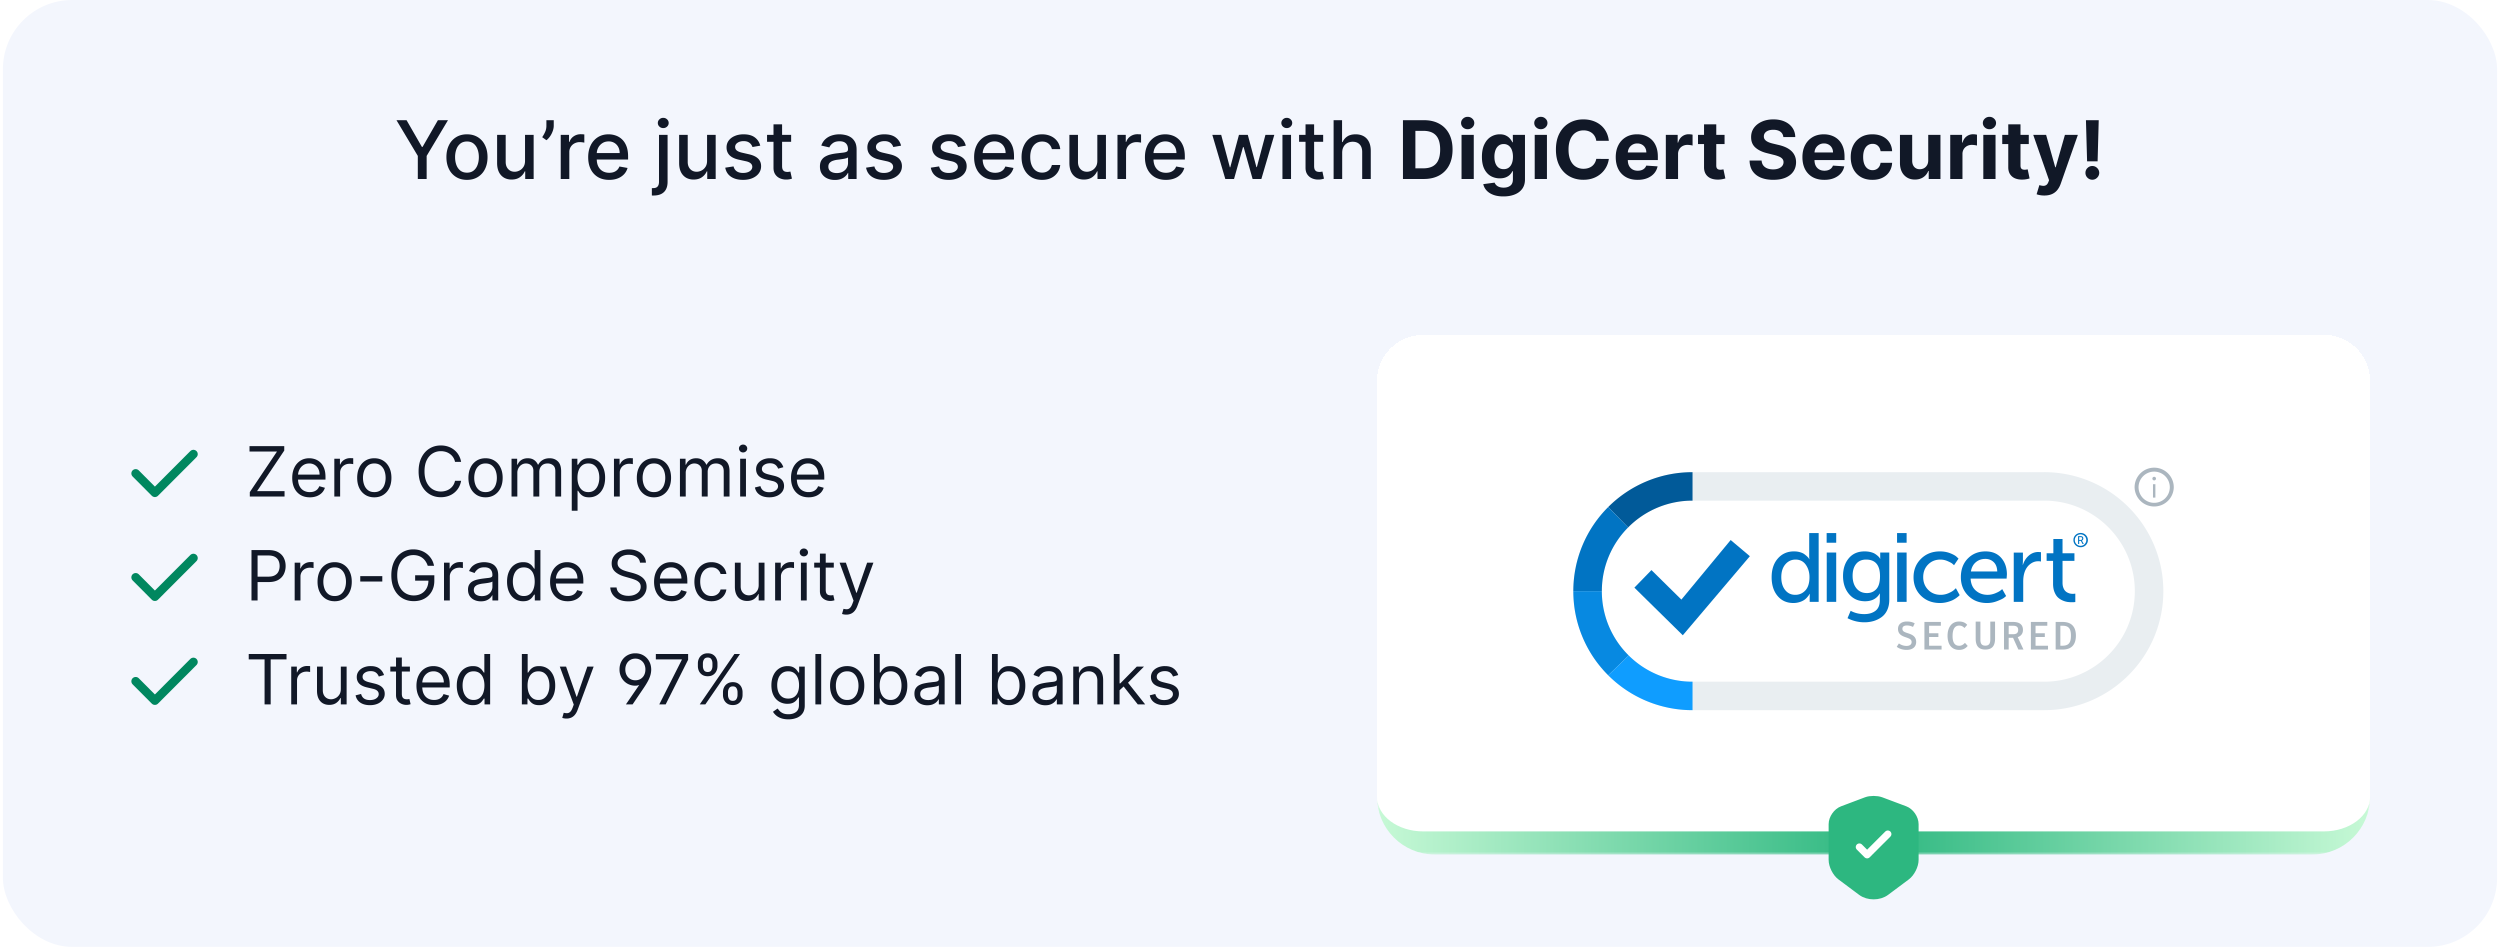 <svg xmlns="http://www.w3.org/2000/svg" width="433" height="164" fill="none"><rect width="432" height="164" x=".5" fill="#F3F6FD" rx="12"/><path fill="#111827" d="M68.671 20.818h1.745l2.66 4.629h.11l2.659-4.629h1.745l-3.694 6.185V31h-1.531v-3.997zM80.88 31.154q-1.073 0-1.874-.492a3.3 3.3 0 0 1-1.243-1.377q-.443-.886-.443-2.068 0-1.189.443-2.078a3.3 3.3 0 0 1 1.243-1.383q.8-.492 1.874-.492 1.073 0 1.874.492.8.493 1.243 1.383.443.889.443 2.078 0 1.183-.443 2.068a3.3 3.3 0 0 1-1.243 1.377q-.8.492-1.874.492m.005-1.248q.696 0 1.153-.368.457-.367.677-.98.223-.61.223-1.346 0-.732-.224-1.343a2.2 2.2 0 0 0-.676-.989q-.457-.373-1.153-.373-.7 0-1.163.373a2.2 2.2 0 0 0-.681.99 4 4 0 0 0-.22 1.342q0 .736.22 1.347.224.611.68.98.464.367 1.164.367m10.051-2.073v-4.47h1.492V31h-1.462v-1.322h-.08a2.4 2.4 0 0 1-.845 1.019q-.576.402-1.436.402-.735 0-1.303-.323a2.27 2.27 0 0 1-.885-.97q-.318-.64-.318-1.585v-4.857h1.486v4.678q0 .78.433 1.243.432.462 1.123.462.419 0 .83-.209.42-.209.692-.631.278-.423.273-1.074m4.972-7.015v.955q0 .422-.16.89a3.8 3.8 0 0 1-.437.89q-.283.428-.666.735l-.736-.527a5.7 5.7 0 0 0 .507-.91q.22-.481.22-1.063v-.97zM97.118 31v-7.636h1.437v1.213h.08q.208-.616.736-.97a2.1 2.1 0 0 1 1.203-.358 6 6 0 0 1 .631.035v1.422a3 3 0 0 0-.318-.055 3 3 0 0 0-.457-.035 1.94 1.94 0 0 0-.94.224 1.66 1.66 0 0 0-.885 1.497V31zm8.391.154q-1.128 0-1.944-.482a3.27 3.27 0 0 1-1.253-1.367q-.437-.885-.437-2.073 0-1.174.437-2.069a3.4 3.4 0 0 1 1.233-1.397q.796-.502 1.86-.502.646 0 1.253.214a3 3 0 0 1 1.088.671q.483.457.761 1.188.279.726.279 1.765v.527h-6.071v-1.113h4.614q0-.587-.239-1.04a1.8 1.8 0 0 0-.671-.72 1.88 1.88 0 0 0-1.004-.264q-.627 0-1.094.308a2.07 2.07 0 0 0-.716.796 2.3 2.3 0 0 0-.248 1.059v.87q0 .766.268 1.302.273.538.761.82.487.28 1.138.28.423 0 .771-.12.348-.125.601-.368.254-.244.388-.602l1.407.254a2.56 2.56 0 0 1-.606 1.089 2.95 2.95 0 0 1-1.089.72q-.651.255-1.487.254m8.631-7.79h1.486v8.133q0 .765-.278 1.293a1.8 1.8 0 0 1-.815.8q-.537.273-1.328.274h-.149a3 3 0 0 1-.154-.005V32.58h.239q.527 0 .76-.283.239-.279.239-.81zm.736-1.179a.94.94 0 0 1-.666-.258.84.84 0 0 1-.274-.627q0-.368.274-.626a.93.93 0 0 1 .666-.264q.387 0 .661.264a.82.82 0 0 1 .278.626q0 .363-.278.627a.93.93 0 0 1-.661.258m7.588 5.648v-4.47h1.491V31h-1.462v-1.322h-.079a2.4 2.4 0 0 1-.845 1.019q-.578.402-1.437.402-.736 0-1.303-.323a2.3 2.3 0 0 1-.885-.97q-.318-.64-.318-1.585v-4.857h1.487v4.678q0 .78.432 1.243.433.462 1.124.462.417 0 .83-.209.418-.209.691-.631.279-.423.274-1.074m9.211-2.605-1.348.239a1.6 1.6 0 0 0-.268-.493 1.3 1.3 0 0 0-.487-.382q-.309-.15-.771-.15-.631 0-1.054.284-.422.279-.422.72 0 .383.283.617.284.234.915.383l1.213.278q1.053.244 1.571.751.517.507.517 1.318 0 .686-.398 1.223-.393.532-1.099.835-.7.303-1.625.303-1.283 0-2.093-.547-.811-.552-.995-1.566l1.437-.219q.135.562.552.85.417.285 1.089.284.73 0 1.168-.303.438-.309.438-.751a.78.78 0 0 0-.269-.602q-.264-.244-.81-.367l-1.293-.284q-1.068-.243-1.581-.775-.507-.532-.507-1.348 0-.675.378-1.183t1.044-.79q.666-.29 1.526-.289 1.238 0 1.949.537.71.532.94 1.427m5.348-1.864v1.193h-4.171v-1.193zm-3.053-1.83h1.487v7.224q0 .432.129.651.129.214.333.293.209.075.453.075.178 0 .313-.025.134-.024.209-.04l.268 1.228a2.5 2.5 0 0 1-.368.1 3 3 0 0 1-.596.06 2.6 2.6 0 0 1-1.094-.21 1.87 1.87 0 0 1-.82-.675q-.314-.457-.314-1.149zm10.625 9.635q-.726 0-1.313-.268a2.2 2.2 0 0 1-.93-.79q-.338-.518-.338-1.269 0-.645.249-1.064.249-.417.671-.66a3.5 3.5 0 0 1 .945-.369 9 9 0 0 1 1.064-.189l1.113-.129q.427-.054.622-.174.194-.12.194-.388v-.035q0-.65-.368-1.009-.363-.357-1.084-.358-.751 0-1.183.333-.428.33-.592.731l-1.397-.318q.249-.696.726-1.123a2.9 2.9 0 0 1 1.109-.627 4.3 4.3 0 0 1 1.317-.199q.457 0 .969.11.518.104.965.387.453.285.741.81.288.523.288 1.358V31h-1.452v-1.044h-.059a2.1 2.1 0 0 1-.433.567q-.288.278-.741.462-.452.184-1.083.184m.323-1.193q.616 0 1.054-.244.442-.243.671-.636a1.65 1.65 0 0 0 .234-.85v-.985q-.08.08-.309.15a5 5 0 0 1-.512.114q-.288.045-.562.084l-.457.06a3.7 3.7 0 0 0-.79.184 1.35 1.35 0 0 0-.567.373q-.209.238-.209.636 0 .553.408.835.408.279 1.039.279m11.147-4.748-1.347.239a1.6 1.6 0 0 0-.268-.493 1.3 1.3 0 0 0-.488-.382q-.308-.15-.77-.15-.631 0-1.054.284-.423.279-.423.72 0 .383.284.617.283.234.914.383l1.213.278q1.055.244 1.571.751.517.507.517 1.318 0 .686-.397 1.223-.393.532-1.099.835-.7.303-1.626.303-1.282 0-2.093-.547-.81-.552-.994-1.566l1.437-.219q.133.562.552.85.417.285 1.088.284.731 0 1.169-.303.437-.309.437-.751a.78.78 0 0 0-.268-.602q-.264-.244-.811-.367l-1.292-.284q-1.07-.243-1.581-.775-.507-.532-.507-1.348 0-.675.378-1.183.376-.508 1.044-.79.665-.29 1.526-.289 1.238 0 1.949.537.711.532.939 1.427m11.211 0-1.347.239a1.6 1.6 0 0 0-.268-.493 1.3 1.3 0 0 0-.488-.382q-.308-.15-.77-.15-.632 0-1.054.284-.423.279-.423.72 0 .383.284.617.282.234.914.383l1.213.278q1.055.244 1.571.751.517.507.517 1.318 0 .686-.397 1.223-.393.532-1.099.835-.7.303-1.626.303-1.283 0-2.093-.547-.81-.552-.994-1.566l1.437-.219q.133.562.552.85.417.285 1.088.284.731 0 1.169-.303.437-.309.437-.751a.78.78 0 0 0-.268-.602q-.264-.244-.811-.367l-1.292-.284q-1.07-.243-1.581-.775-.507-.532-.507-1.348 0-.675.377-1.183.378-.508 1.045-.79.665-.29 1.526-.289 1.238 0 1.949.537.711.532.939 1.427m5.075 5.926q-1.128 0-1.944-.482a3.27 3.27 0 0 1-1.253-1.367q-.437-.885-.437-2.073 0-1.174.437-2.069a3.4 3.4 0 0 1 1.233-1.397q.796-.502 1.86-.502.646 0 1.252.214.607.213 1.089.671.482.457.761 1.188.279.726.278 1.765v.527h-6.07v-1.113h4.614q0-.587-.239-1.04a1.8 1.8 0 0 0-.671-.72 1.88 1.88 0 0 0-1.004-.264 1.94 1.94 0 0 0-1.094.308 2.07 2.07 0 0 0-.716.796 2.3 2.3 0 0 0-.249 1.059v.87q0 .766.269 1.302.274.538.76.82.488.28 1.139.28.423 0 .771-.12.348-.125.601-.368.253-.244.388-.602l1.407.254a2.55 2.55 0 0 1-.607 1.089 2.94 2.94 0 0 1-1.088.72q-.652.255-1.487.254m8.142 0q-1.108 0-1.909-.502a3.33 3.33 0 0 1-1.223-1.397q-.427-.89-.427-2.038 0-1.163.437-2.054a3.36 3.36 0 0 1 1.233-1.397q.795-.502 1.874-.502.87 0 1.551.323.682.318 1.099.895a2.7 2.7 0 0 1 .502 1.348h-1.446a1.74 1.74 0 0 0-.547-.925q-.423-.388-1.134-.388-.621 0-1.089.328-.462.324-.72.925-.26.596-.259 1.412 0 .835.254 1.442.253.606.715.94.468.332 1.099.332.423 0 .766-.154.348-.16.581-.452.24-.294.334-.706h1.446a2.8 2.8 0 0 1-.482 1.322 2.77 2.77 0 0 1-1.079.915q-.671.333-1.576.333m9.564-3.32v-4.47h1.492V31h-1.462v-1.322h-.079a2.4 2.4 0 0 1-.846 1.019q-.576.402-1.436.402-.736 0-1.303-.323a2.3 2.3 0 0 1-.885-.97q-.318-.64-.318-1.585v-4.857h1.486v4.678q0 .78.433 1.243.432.462 1.124.462.417 0 .83-.209.417-.209.691-.631.279-.423.273-1.074M193.546 31v-7.636h1.437v1.213h.079q.21-.616.736-.97a2.1 2.1 0 0 1 1.203-.358 6 6 0 0 1 .632.035v1.422a3 3 0 0 0-.318-.055 3 3 0 0 0-.458-.035q-.526 0-.939.224a1.66 1.66 0 0 0-.885 1.497V31zm8.391.154q-1.128 0-1.944-.482a3.27 3.27 0 0 1-1.253-1.367q-.437-.885-.437-2.073 0-1.174.437-2.069a3.4 3.4 0 0 1 1.233-1.397q.795-.502 1.86-.502.645 0 1.252.214.607.213 1.089.671.482.457.761 1.188.278.726.278 1.765v.527h-6.07v-1.113h4.614q0-.587-.239-1.04a1.8 1.8 0 0 0-.671-.72 1.88 1.88 0 0 0-1.004-.264 1.94 1.94 0 0 0-1.094.308 2.07 2.07 0 0 0-.716.796 2.3 2.3 0 0 0-.249 1.059v.87q0 .766.269 1.302.273.538.76.82.488.28 1.139.28.423 0 .77-.12.348-.125.602-.368.253-.244.388-.602l1.407.254a2.55 2.55 0 0 1-.607 1.089 2.9 2.9 0 0 1-1.089.72q-.65.255-1.486.254M212.223 31l-2.247-7.636h1.536l1.497 5.608h.074l1.502-5.608h1.536l1.491 5.583h.075l1.486-5.583h1.537L218.468 31h-1.517l-1.551-5.514h-.114L213.735 31zm9.897 0v-7.636h1.487V31zm.751-8.815a.95.95 0 0 1-.666-.258.84.84 0 0 1-.274-.627q0-.368.274-.626a.94.94 0 0 1 .666-.264q.388 0 .661.264a.82.82 0 0 1 .279.626q0 .363-.279.627a.93.93 0 0 1-.661.258m6.3 1.179v1.193H225v-1.193zm-3.052-1.83h1.486v7.224q0 .432.13.651.129.214.333.293.209.075.452.075.179 0 .313-.025.135-.024.209-.04l.269 1.228a2.916 2.916 0 0 1-.965.16 2.6 2.6 0 0 1-1.094-.21 1.9 1.9 0 0 1-.82-.675q-.313-.457-.313-1.149zm6.347 4.932V31h-1.486V20.818h1.466v3.788h.095q.268-.615.82-.979.552-.363 1.442-.363.786 0 1.372.323.591.323.915.965.328.636.328 1.59V31h-1.487v-4.678q0-.84-.432-1.303-.432-.467-1.203-.467a2 2 0 0 0-.945.224q-.413.223-.651.656-.234.428-.234 1.034M246.602 31h-3.61V20.818h3.64q1.536 0 2.644.612 1.11.606 1.706 1.745.601 1.139.601 2.724 0 1.59-.601 2.735a4.14 4.14 0 0 1-1.715 1.755q-1.114.61-2.665.611m-1.457-1.844h1.367q.955 0 1.606-.338a2.17 2.17 0 0 0 .984-1.06q.334-.72.334-1.859 0-1.128-.334-1.844a2.15 2.15 0 0 0-.979-1.054q-.65-.338-1.606-.338h-1.372zM253.138 31v-7.636h2.118V31zm1.064-8.62q-.472 0-.81-.314a1.02 1.02 0 0 1-.333-.76q0-.439.333-.751a1.14 1.14 0 0 1 .81-.319q.472 0 .805.319a.99.99 0 0 1 .339.75q0 .443-.339.761-.333.313-.805.313m6.191 11.643q-1.029 0-1.765-.284-.73-.278-1.163-.76a2.33 2.33 0 0 1-.562-1.084l1.959-.264q.089.229.283.428.194.2.512.318.323.124.786.124.69 0 1.138-.338.453-.333.453-1.118v-1.397h-.09a2 2 0 0 1-.418.601 2.1 2.1 0 0 1-.715.463q-.438.179-1.044.179a3.14 3.14 0 0 1-1.567-.398q-.7-.403-1.118-1.228-.413-.83-.413-2.098 0-1.298.423-2.168t1.123-1.302a2.9 2.9 0 0 1 1.547-.433q.64 0 1.073.219.433.214.696.537.269.318.413.626h.08v-1.282h2.103v7.71q0 .975-.478 1.631-.477.657-1.322.985-.84.333-1.934.333m.045-4.723q.511 0 .865-.254.358-.258.547-.736.194-.482.194-1.153 0-.672-.189-1.163a1.7 1.7 0 0 0-.547-.771 1.4 1.4 0 0 0-.87-.273q-.523 0-.88.283-.359.279-.542.776a3.3 3.3 0 0 0-.184 1.148q0 .66.184 1.143.188.479.542.741.357.258.88.259m5.374 1.7v-7.636h2.118V31zm1.064-8.62q-.472 0-.81-.314a1.01 1.01 0 0 1-.334-.76q0-.439.334-.751a1.14 1.14 0 0 1 .81-.319q.472 0 .805.319a.99.99 0 0 1 .338.75q0 .443-.338.761-.333.313-.805.313m11.774 2.003h-2.178a2.1 2.1 0 0 0-.243-.75 1.9 1.9 0 0 0-.473-.568 2.1 2.1 0 0 0-.666-.358 2.6 2.6 0 0 0-.81-.124q-.79 0-1.377.393-.587.387-.91 1.133-.324.741-.323 1.8 0 1.089.323 1.83.329.74.915 1.118a2.45 2.45 0 0 0 1.357.378q.432 0 .8-.114a2.1 2.1 0 0 0 .662-.333q.288-.224.477-.542a2.1 2.1 0 0 0 .268-.726l2.178.01a4.06 4.06 0 0 1-1.323 2.51 4.2 4.2 0 0 1-1.342.806q-.775.293-1.755.293-1.362 0-2.436-.616-1.07-.617-1.69-1.785-.617-1.169-.617-2.829 0-1.665.627-2.834.626-1.168 1.7-1.78 1.074-.616 2.416-.616.885 0 1.641.249.76.248 1.347.725.586.472.955 1.159.372.685.477 1.57m4.984 6.766q-1.179 0-2.029-.477a3.27 3.27 0 0 1-1.302-1.362q-.457-.885-.457-2.093 0-1.179.457-2.069a3.4 3.4 0 0 1 1.288-1.387q.834-.497 1.958-.497.756 0 1.407.244.657.24 1.144.72.492.482.765 1.214.274.726.274 1.7v.582h-6.448V26.41h4.454q0-.458-.199-.81a1.4 1.4 0 0 0-.551-.552 1.6 1.6 0 0 0-.811-.204 1.63 1.63 0 0 0-.855.224 1.6 1.6 0 0 0-.577.591 1.7 1.7 0 0 0-.213.82v1.249q0 .567.208.98.214.411.602.636.387.223.92.223.352 0 .646-.1.294-.099.502-.297a1.3 1.3 0 0 0 .318-.488l1.959.13q-.149.705-.611 1.233-.458.522-1.184.815-.72.288-1.665.288m4.887-.149v-7.636h2.053v1.332h.08q.209-.711.701-1.074a1.84 1.84 0 0 1 1.133-.368 3.2 3.2 0 0 1 .666.075v1.88a3 3 0 0 0-.412-.08 4 4 0 0 0-.482-.035q-.467 0-.836.204a1.5 1.5 0 0 0-.576.556 1.6 1.6 0 0 0-.209.826V31zm10.173-7.636v1.59h-4.599v-1.59zm-3.555-1.83h2.118v7.12q0 .292.09.457a.5.5 0 0 0 .248.223q.165.066.378.065.15 0 .298-.025l.229-.044.333 1.576a6 6 0 0 1-.447.114 3.6 3.6 0 0 1-.701.084q-.766.03-1.342-.203a1.87 1.87 0 0 1-.89-.726q-.319-.492-.314-1.243zm13.738 2.212q-.06-.6-.512-.934-.453-.333-1.228-.333-.527 0-.89.149-.363.144-.557.402a.97.97 0 0 0-.189.587.84.84 0 0 0 .115.477q.13.204.353.353.223.145.517.254.293.105.626.179l.915.219q.666.15 1.223.397.557.249.964.612.408.363.632.855.228.492.234 1.129-.006.934-.478 1.62-.467.68-1.352 1.06-.88.372-2.123.372-1.233 0-2.148-.378-.91-.378-1.421-1.118-.508-.745-.532-1.845h2.083q.035.513.293.855.263.338.701.512.442.17.999.17.547 0 .95-.16.408-.159.631-.442t.224-.651a.85.85 0 0 0-.204-.577q-.198-.234-.587-.398a6 6 0 0 0-.939-.298l-1.109-.279q-1.287-.312-2.033-.979-.746-.666-.741-1.795-.005-.924.492-1.615.502-.69 1.377-1.08.876-.387 1.989-.387 1.133 0 1.979.388.85.387 1.322 1.079.472.69.487 1.6zm7.091 7.403q-1.179 0-2.029-.477a3.27 3.27 0 0 1-1.302-1.362q-.457-.885-.457-2.093 0-1.179.457-2.069a3.4 3.4 0 0 1 1.288-1.387q.834-.497 1.958-.497.756 0 1.407.244.657.24 1.144.72.492.482.765 1.214.274.726.274 1.7v.582h-6.448V26.41h4.454q0-.458-.199-.81a1.4 1.4 0 0 0-.551-.552 1.6 1.6 0 0 0-.811-.204 1.63 1.63 0 0 0-.855.224 1.6 1.6 0 0 0-.577.591 1.7 1.7 0 0 0-.213.82v1.249q0 .567.208.98.214.411.602.636.387.223.92.223.352 0 .646-.1.294-.099.502-.297a1.3 1.3 0 0 0 .318-.488l1.959.13q-.149.705-.611 1.233-.458.522-1.184.815-.72.288-1.665.288m8.337 0q-1.173 0-2.018-.497a3.37 3.37 0 0 1-1.293-1.392q-.447-.89-.447-2.048 0-1.174.452-2.059a3.36 3.36 0 0 1 1.298-1.387q.84-.502 1.998-.502 1 0 1.75.363.751.363 1.188 1.02.438.655.483 1.54h-1.999q-.084-.57-.447-.92-.358-.352-.94-.352-.492 0-.86.268-.363.264-.567.77-.204.508-.204 1.229 0 .73.199 1.243.204.511.572.78.368.27.86.269.363 0 .651-.15.294-.149.483-.432.193-.288.253-.691h1.999a3.13 3.13 0 0 1-.478 1.541q-.422.662-1.168 1.034-.745.373-1.765.373m9.664-3.4v-4.385h2.118V31h-2.034v-1.387h-.079a2.26 2.26 0 0 1-.86 1.079q-.597.407-1.457.407-.766 0-1.347-.348a2.4 2.4 0 0 1-.91-.989q-.324-.642-.328-1.536v-4.862h2.118v4.484q.004.675.363 1.069.357.393.959.393.383 0 .716-.174.333-.18.537-.527.208-.348.204-.86M337.781 31v-7.636h2.053v1.332h.08q.208-.711.701-1.074a1.84 1.84 0 0 1 1.133-.368 3.2 3.2 0 0 1 .666.075v1.88a3 3 0 0 0-.412-.08 4 4 0 0 0-.483-.035q-.467 0-.835.204a1.5 1.5 0 0 0-.577.556 1.6 1.6 0 0 0-.208.826V31zm5.728 0v-7.636h2.118V31zm1.064-8.62q-.472 0-.81-.314a1.02 1.02 0 0 1-.333-.76q0-.439.333-.751a1.14 1.14 0 0 1 .81-.319q.472 0 .806.319a1 1 0 0 1 .338.75q0 .443-.338.761a1.14 1.14 0 0 1-.806.313m6.812.984v1.59h-4.598v-1.59zm-3.554-1.83h2.118v7.12q0 .292.089.457.09.159.249.223.163.066.378.065.148 0 .298-.025l.229-.044.333 1.576a6 6 0 0 1-.448.114 3.6 3.6 0 0 1-.701.084q-.765.03-1.342-.203a1.87 1.87 0 0 1-.89-.726q-.318-.492-.313-1.243zm6.242 12.33q-.404 0-.756-.065a2.8 2.8 0 0 1-.577-.154l.478-1.581q.372.114.671.124a.85.85 0 0 0 .522-.139q.224-.15.363-.507l.124-.323-2.739-7.855h2.227l1.581 5.608h.079l1.596-5.608h2.242l-2.968 8.461a3.6 3.6 0 0 1-.581 1.074 2.4 2.4 0 0 1-.92.711q-.557.254-1.342.254m9.426-13.046-.194 7.13h-1.82l-.199-7.13zm-1.104 10.311a1.16 1.16 0 0 1-.845-.348 1.14 1.14 0 0 1-.348-.845 1.12 1.12 0 0 1 .348-.835 1.16 1.16 0 0 1 .845-.348q.473 0 .83.348a1.14 1.14 0 0 1 .189 1.437 1.3 1.3 0 0 1-.432.432q-.269.16-.587.16"/><path stroke="#00875F" stroke-linecap="round" stroke-linejoin="round" stroke-width="1.5" d="m23.5 81.999 3.329 3.342 6.671-6.685"/><path fill="#111827" d="M43.267 86v-.767l4.705-7.023h-4.756v-.937h6.017v.767l-4.705 7.022h4.756V86zm10.398.136q-.946 0-1.632-.417a2.8 2.8 0 0 1-1.053-1.176q-.366-.759-.366-1.765t.366-1.772a2.9 2.9 0 0 1 1.031-1.202q.665-.435 1.551-.435a3.1 3.1 0 0 1 1.01.17q.499.172.908.555.41.38.652 1.005.243.627.243 1.543v.426H51.33v-.87h4.022q0-.552-.221-.988a1.67 1.67 0 0 0-.623-.686 1.74 1.74 0 0 0-.946-.251q-.6 0-1.04.298-.434.294-.668.767a2.25 2.25 0 0 0-.235 1.014v.58q0 .741.256 1.257.26.51.72.78a2.1 2.1 0 0 0 1.07.264q.396 0 .716-.11.324-.116.558-.342.234-.23.362-.57l.972.272q-.154.495-.516.87-.362.37-.895.579a3.3 3.3 0 0 1-1.197.204m4.24-.136v-6.546h.971v.99h.069q.179-.487.647-.79a1.9 1.9 0 0 1 1.057-.302q.11 0 .277.004.166.005.252.013v1.023a3 3 0 0 0-.235-.038q-.18-.03-.38-.03-.476 0-.851.2-.372.196-.588.546a1.47 1.47 0 0 0-.214.788V86zm6.924.136q-.886 0-1.555-.421a2.87 2.87 0 0 1-1.04-1.18q-.37-.76-.37-1.774 0-1.022.37-1.785a2.86 2.86 0 0 1 1.04-1.185q.67-.422 1.555-.422.888 0 1.552.422.668.422 1.04 1.185.374.762.374 1.785 0 1.015-.374 1.773-.371.76-1.04 1.18-.665.422-1.552.422m0-.903q.675 0 1.109-.345.435-.345.643-.908.21-.562.209-1.219 0-.656-.209-1.223a2.06 2.06 0 0 0-.644-.916q-.435-.35-1.108-.35t-1.107.35a2.06 2.06 0 0 0-.644.916 3.5 3.5 0 0 0-.209 1.223q0 .656.21 1.22.207.561.643.907.435.345 1.107.345M79.866 80h-1.057a2.2 2.2 0 0 0-.89-1.38 2.4 2.4 0 0 0-.73-.359 3 3 0 0 0-.835-.119q-.792 0-1.436.4-.639.401-1.018 1.181-.375.78-.375 1.913t.375 1.914q.38.78 1.018 1.18.645.4 1.436.4.435 0 .836-.119.4-.12.728-.353.333-.24.563-.584.234-.35.328-.801h1.057q-.12.669-.435 1.197a3.27 3.27 0 0 1-1.837 1.458q-.58.19-1.24.191-1.116 0-1.985-.545-.87-.545-1.368-1.551-.5-1.005-.499-2.387 0-1.38.499-2.386.498-1.005 1.368-1.551t1.985-.546q.66 0 1.24.192.584.192 1.053.563.47.366.784.895.315.523.435 1.197m4.23 6.136q-.886 0-1.555-.421a2.87 2.87 0 0 1-1.04-1.18q-.37-.76-.37-1.774 0-1.022.37-1.785a2.86 2.86 0 0 1 1.04-1.185q.669-.422 1.555-.422.887 0 1.551.422.67.422 1.04 1.185.375.762.375 1.785 0 1.015-.375 1.773-.37.76-1.04 1.18-.665.422-1.55.422m0-.903q.673 0 1.108-.345.434-.345.644-.908.208-.562.208-1.219 0-.656-.208-1.223a2.06 2.06 0 0 0-.644-.916q-.435-.35-1.108-.35t-1.108.35a2.06 2.06 0 0 0-.643.916q-.21.567-.21 1.223t.21 1.22q.208.561.643.907.436.345 1.108.345m4.501.767v-6.546h.972v1.023h.085q.205-.524.66-.814.457-.294 1.096-.294.647 0 1.078.294.435.29.677.814h.069q.251-.507.754-.805.502-.303 1.206-.303.878 0 1.436.55.558.546.558 1.7V86h-1.005v-4.38q0-.726-.397-1.036a1.47 1.47 0 0 0-.933-.311q-.69 0-1.07.417-.379.413-.379 1.049V86H92.38v-4.483q0-.558-.362-.9-.362-.345-.933-.344-.392 0-.733.209-.337.208-.546.58a1.7 1.7 0 0 0-.204.847V86zm10.43 2.454v-9h.972v1.04h.119q.11-.17.307-.434.2-.269.571-.478.375-.213 1.014-.213.827 0 1.457.414.631.413.985 1.171.353.76.353 1.79 0 1.04-.353 1.803-.354.759-.98 1.176-.627.413-1.445.413-.631 0-1.01-.208a1.9 1.9 0 0 1-.584-.482 7 7 0 0 1-.315-.452h-.085v3.46zm.989-5.727q0 .742.217 1.308.217.564.635.883.417.315 1.023.315.63 0 1.052-.332.426-.337.639-.904.218-.57.218-1.27 0-.69-.213-1.244a1.93 1.93 0 0 0-.635-.882q-.422-.328-1.061-.328-.614 0-1.032.31a1.87 1.87 0 0 0-.63.862q-.213.55-.213 1.282M106.338 86v-6.546h.972v.99h.068q.18-.487.648-.79a1.9 1.9 0 0 1 1.057-.302q.11 0 .277.004a4 4 0 0 1 .251.013v1.023a3 3 0 0 0-.234-.038q-.18-.03-.379-.03-.478 0-.853.2-.37.196-.588.546a1.47 1.47 0 0 0-.213.788V86zm6.925.136q-.886 0-1.555-.421a2.87 2.87 0 0 1-1.04-1.18q-.37-.76-.371-1.774 0-1.022.371-1.785.375-.763 1.04-1.185.669-.422 1.555-.422.887 0 1.551.422a2.8 2.8 0 0 1 1.04 1.185q.375.762.375 1.785 0 1.015-.375 1.773-.37.76-1.04 1.18-.664.422-1.551.422m0-.903q.673 0 1.108-.345t.644-.908a3.5 3.5 0 0 0 .208-1.219q0-.656-.208-1.223a2.07 2.07 0 0 0-.644-.916q-.435-.35-1.108-.35t-1.108.35-.643.916a3.5 3.5 0 0 0-.209 1.223q0 .656.209 1.22.208.561.643.907.435.345 1.108.345m4.501.767v-6.546h.972v1.023h.085q.204-.524.661-.814.456-.294 1.095-.294.648 0 1.078.294.435.29.677.814h.069q.251-.507.754-.805.502-.303 1.206-.303.878 0 1.436.55.558.546.558 1.7V86h-1.006v-4.38q0-.726-.396-1.036a1.47 1.47 0 0 0-.933-.311q-.69 0-1.07.417-.38.413-.379 1.049V86h-1.023v-4.483q0-.558-.362-.9-.362-.345-.933-.344-.393 0-.733.209a1.6 1.6 0 0 0-.546.58 1.7 1.7 0 0 0-.204.847V86zm10.43 0v-6.546h1.006V86zm.511-7.636a.72.72 0 0 1-.507-.2.65.65 0 0 1-.209-.482q0-.281.209-.482a.72.72 0 0 1 .507-.2.7.7 0 0 1 .503.2.64.64 0 0 1 .213.482.64.64 0 0 1-.213.481.7.7 0 0 1-.503.2m6.973 2.557-.903.255a1.7 1.7 0 0 0-.252-.439 1.2 1.2 0 0 0-.443-.358q-.282-.14-.72-.14-.602 0-1.002.277-.396.272-.396.694 0 .375.273.593.273.216.852.362l.972.238q.877.213 1.308.652.43.435.43 1.121 0 .562-.324 1.006a2.15 2.15 0 0 1-.895.699q-.575.255-1.338.255-1.001 0-1.657-.434-.657-.435-.831-1.27l.954-.239q.136.53.516.793.383.264 1.001.264.703 0 1.117-.298.417-.303.417-.725a.76.76 0 0 0-.238-.57q-.239-.235-.733-.35l-1.091-.256q-.899-.213-1.321-.66-.418-.453-.418-1.13 0-.554.311-.98.316-.426.857-.669a3 3 0 0 1 1.236-.243q.971 0 1.525.427.559.425.793 1.124m4.377 5.215q-.945 0-1.632-.417a2.8 2.8 0 0 1-1.052-1.176q-.367-.759-.367-1.765t.367-1.772a2.9 2.9 0 0 1 1.031-1.202q.665-.435 1.551-.435a3.1 3.1 0 0 1 1.01.17q.498.172.908.555.409.38.652 1.005.243.627.243 1.543v.426h-5.046v-.87h4.023q0-.552-.222-.988a1.67 1.67 0 0 0-.622-.686 1.74 1.74 0 0 0-.946-.251q-.6 0-1.04.298a2 2 0 0 0-.669.767 2.26 2.26 0 0 0-.234 1.014v.58q0 .741.256 1.257.26.51.72.78a2.1 2.1 0 0 0 1.069.264q.397 0 .716-.11a1.5 1.5 0 0 0 .559-.342q.234-.23.362-.57l.971.272q-.153.495-.515.87a2.5 2.5 0 0 1-.895.579 3.3 3.3 0 0 1-1.198.204"/><path stroke="#00875F" stroke-linecap="round" stroke-linejoin="round" stroke-width="1.5" d="m23.5 99.999 3.329 3.342 6.671-6.685"/><path fill="#111827" d="M43.557 104v-8.727h2.949q1.026 0 1.679.37.656.367.971.993.316.627.316 1.398 0 .772-.316 1.402-.31.63-.963 1.006-.651.37-1.67.37h-2.114v-.937h2.08q.703 0 1.129-.243.426-.242.618-.656a2.2 2.2 0 0 0 .196-.942q0-.525-.196-.937a1.4 1.4 0 0 0-.622-.648q-.43-.24-1.142-.239h-1.858V104zm7.48 0v-6.546h.972v.99h.068q.18-.487.648-.79a1.9 1.9 0 0 1 1.057-.302q.11 0 .277.004.166.005.251.013v1.023a3 3 0 0 0-.234-.038q-.18-.03-.38-.03a1.8 1.8 0 0 0-.852.2 1.47 1.47 0 0 0-.801 1.334V104zm6.925.136q-.886 0-1.555-.422a2.86 2.86 0 0 1-1.04-1.18q-.37-.759-.37-1.773 0-1.022.37-1.785a2.86 2.86 0 0 1 1.04-1.185q.669-.422 1.555-.422t1.551.422q.67.422 1.04 1.185.375.763.375 1.785 0 1.014-.375 1.773a2.8 2.8 0 0 1-1.04 1.18q-.665.423-1.55.422m0-.903q.675 0 1.108-.345.435-.345.644-.908.209-.562.209-1.219 0-.656-.21-1.223a2.06 2.06 0 0 0-.643-.916q-.435-.35-1.108-.35t-1.108.35a2.06 2.06 0 0 0-.643.916 3.5 3.5 0 0 0-.209 1.223q0 .657.209 1.219.21.563.643.908.435.345 1.108.345m8.251-3.443v.937h-3.818v-.937zM74.085 98a3 3 0 0 0-.37-.771 2.4 2.4 0 0 0-.542-.588 2.3 2.3 0 0 0-.707-.371 2.8 2.8 0 0 0-.87-.128 2.6 2.6 0 0 0-1.41.4q-.635.401-1.01 1.181t-.375 1.913.38 1.914 1.026 1.18 1.458.401q.75 0 1.32-.32.576-.324.896-.912.323-.592.323-1.393l.324.068h-2.625v-.938h3.324v.938q0 1.078-.46 1.875a3.2 3.2 0 0 1-1.261 1.236q-.801.434-1.841.434-1.16 0-2.037-.545-.873-.546-1.364-1.551-.486-1.006-.486-2.387 0-1.034.277-1.862a4.1 4.1 0 0 1 .793-1.415q.51-.583 1.21-.894a3.7 3.7 0 0 1 1.539-.312q.69 0 1.287.21a3.46 3.46 0 0 1 1.858 1.482q.315.52.434 1.155zm2.816 6v-6.546h.972v.99h.068q.179-.487.647-.79a1.9 1.9 0 0 1 1.057-.302q.11 0 .277.004.166.005.252.013v1.023a3 3 0 0 0-.235-.038q-.178-.03-.379-.03-.477 0-.852.2-.37.196-.588.546a1.47 1.47 0 0 0-.213.788V104zm6.39.153q-.621 0-1.128-.234a1.94 1.94 0 0 1-.806-.686q-.298-.452-.298-1.091 0-.562.222-.912.221-.354.592-.554.37-.2.818-.298.452-.102.908-.162.596-.077.967-.115.375-.043.546-.14.174-.099.174-.342v-.034q0-.63-.345-.98-.34-.35-1.035-.35-.72 0-1.13.316-.408.316-.575.673l-.955-.34q.255-.597.682-.93.43-.336.938-.468.51-.137 1.005-.137.315 0 .725.077.413.073.797.303.387.23.643.694.256.465.256 1.245V104h-1.006v-.886h-.05a1.8 1.8 0 0 1-.342.456q-.238.243-.635.413-.396.17-.967.17m.154-.903q.597 0 1.006-.234.414-.235.622-.605.213-.372.213-.78v-.921q-.063.077-.281.141-.213.06-.494.106a21 21 0 0 1-.963.128 4 4 0 0 0-.733.166 1.26 1.26 0 0 0-.546.337q-.204.221-.204.605 0 .525.387.793.393.264.993.264m7.154.886q-.818 0-1.445-.413-.626-.417-.98-1.176-.353-.763-.353-1.803 0-1.03.353-1.79.354-.758.985-1.171.63-.414 1.457-.414.64 0 1.01.213.375.21.571.478.2.263.311.434h.085v-3.221H93.6V104h-.972v-1.006h-.119q-.111.18-.315.452a1.9 1.9 0 0 1-.584.482q-.38.208-1.01.208m.136-.903q.606 0 1.023-.315.418-.32.635-.882.217-.567.217-1.309 0-.733-.213-1.282a1.87 1.87 0 0 0-.63-.861q-.419-.311-1.032-.311-.638 0-1.065.328-.422.324-.635.882-.209.555-.209 1.244 0 .699.213 1.27.217.567.64.904.426.332 1.056.332m7.59.903q-.946 0-1.632-.417a2.8 2.8 0 0 1-1.053-1.176q-.366-.759-.366-1.765t.366-1.772a2.9 2.9 0 0 1 1.031-1.202q.665-.435 1.552-.435.51 0 1.01.17.498.172.907.555.41.38.652 1.005.243.627.243 1.543v.426H95.99v-.869h4.022q0-.555-.221-.989a1.67 1.67 0 0 0-.622-.686 1.74 1.74 0 0 0-.946-.251q-.601 0-1.04.298-.435.294-.67.767a2.25 2.25 0 0 0-.234 1.014v.58q0 .741.256 1.257.26.512.72.78.46.264 1.07.264.396 0 .716-.111.324-.115.558-.341.234-.23.362-.571l.972.273a2.15 2.15 0 0 1-.516.869q-.362.371-.895.58a3.3 3.3 0 0 1-1.197.204m12.524-6.681a1.34 1.34 0 0 0-.622-1.006q-.546-.358-1.338-.358-.58 0-1.014.187a1.6 1.6 0 0 0-.674.516 1.24 1.24 0 0 0-.238.746q0 .35.166.6.17.248.435.414.263.162.554.268.29.103.532.167l.887.238q.34.09.758.247.422.158.805.43.388.27.64.691.25.422.251 1.036 0 .707-.371 1.278-.366.571-1.073.908-.704.336-1.709.336-.937 0-1.624-.302a2.6 2.6 0 0 1-1.074-.844 2.4 2.4 0 0 1-.439-1.257h1.091q.043.495.333.818a1.8 1.8 0 0 0 .741.477q.451.154.972.154.605 0 1.086-.196.482-.2.763-.554a1.3 1.3 0 0 0 .281-.835q0-.435-.243-.708a1.8 1.8 0 0 0-.639-.443 7 7 0 0 0-.856-.298l-1.074-.307q-1.023-.294-1.619-.84-.597-.545-.597-1.427 0-.734.396-1.278.4-.55 1.074-.853a3.6 3.6 0 0 1 1.513-.307q.843 0 1.5.303a2.6 2.6 0 0 1 1.04.818q.387.52.409 1.18zm5.488 6.681q-.947 0-1.632-.417a2.8 2.8 0 0 1-1.053-1.176q-.366-.759-.366-1.765t.366-1.772a2.9 2.9 0 0 1 1.031-1.202q.664-.435 1.551-.435a3.1 3.1 0 0 1 1.01.17 2.5 2.5 0 0 1 .908.555q.41.38.652 1.005.243.627.243 1.543v.426h-5.046v-.869h4.023q0-.555-.221-.989a1.67 1.67 0 0 0-.623-.686 1.74 1.74 0 0 0-.946-.251q-.6 0-1.039.298-.435.294-.669.767a2.24 2.24 0 0 0-.235 1.014v.58q0 .741.256 1.257.26.512.72.78.46.264 1.07.264.395 0 .716-.111.323-.115.558-.341.234-.23.362-.571l.972.273a2.2 2.2 0 0 1-.516.869q-.362.371-.895.58a3.3 3.3 0 0 1-1.197.204m6.899 0q-.92 0-1.585-.434a2.8 2.8 0 0 1-1.023-1.198q-.358-.762-.358-1.743 0-.996.366-1.76a2.9 2.9 0 0 1 1.032-1.197q.665-.435 1.551-.435.69 0 1.244.256t.908.716.439 1.074h-1.006a1.56 1.56 0 0 0-.511-.793q-.393-.35-1.057-.35-.588 0-1.031.307a2 2 0 0 0-.687.857q-.242.55-.242 1.291 0 .759.238 1.321.243.562.682.874.443.31 1.04.311.391 0 .711-.136.32-.137.542-.392a1.5 1.5 0 0 0 .315-.614h1.006a2.34 2.34 0 0 1-.422 1.044 2.36 2.36 0 0 1-.882.733q-.546.268-1.27.268m8.169-2.812v-3.87h1.006V104h-1.006v-1.108h-.068a2.15 2.15 0 0 1-.716.848q-.486.345-1.228.345-.613 0-1.09-.268a1.87 1.87 0 0 1-.75-.818q-.273-.55-.273-1.385v-4.16h1.006v4.091q0 .716.4 1.143.405.426 1.031.426.376 0 .763-.192.392-.192.656-.588.269-.396.269-1.01m2.847 2.676v-6.546h.972v.99h.068q.18-.487.648-.79a1.9 1.9 0 0 1 1.057-.302q.11 0 .277.004a4 4 0 0 1 .251.013v1.023a3 3 0 0 0-.234-.038 2.3 2.3 0 0 0-.379-.03q-.478 0-.853.2-.37.196-.588.546a1.47 1.47 0 0 0-.213.788V104zm4.465 0v-6.546h1.006V104zm.512-7.636a.72.72 0 0 1-.507-.2.64.64 0 0 1-.209-.482.64.64 0 0 1 .209-.482.72.72 0 0 1 .507-.2q.294 0 .503.2a.64.64 0 0 1 .213.482.64.64 0 0 1-.213.481.7.7 0 0 1-.503.2m5.183 1.09v.853h-3.392v-.853zm-2.404-1.568h1.006v6.239q0 .426.123.639a.65.65 0 0 0 .324.281q.2.069.422.069.166 0 .273-.017l.17-.035.205.904a2.2 2.2 0 0 1-.75.119q-.426 0-.835-.183a1.66 1.66 0 0 1-.674-.558q-.264-.376-.264-.946zm4.564 10.569q-.255 0-.456-.043a1.2 1.2 0 0 1-.277-.077l.256-.886q.366.093.648.068a.78.78 0 0 0 .498-.251q.222-.222.405-.721l.187-.511-2.42-6.58h1.091l1.807 5.216h.068l1.807-5.216h1.091l-2.779 7.501q-.188.507-.464.839a1.75 1.75 0 0 1-.644.499 2 2 0 0 1-.818.162"/><path stroke="#00875F" stroke-linecap="round" stroke-linejoin="round" stroke-width="1.5" d="m23.5 117.999 3.329 3.342 6.671-6.685"/><path fill="#111827" d="M43.08 114.21v-.937h6.545v.937h-2.744V122h-1.057v-7.79zm7.36 7.79v-6.545h.972v.988h.068q.18-.485.648-.788a1.9 1.9 0 0 1 1.056-.303 11 11 0 0 1 .529.017v1.023a3 3 0 0 0-.235-.038q-.178-.03-.379-.03-.477 0-.852.2a1.468 1.468 0 0 0-.801 1.334V122zm8.59-2.676v-3.869h1.005V122H59.03v-1.108h-.068a2.15 2.15 0 0 1-.716.848q-.486.345-1.227.345-.614 0-1.091-.268a1.9 1.9 0 0 1-.75-.818q-.273-.55-.273-1.385v-4.159h1.005v4.09q0 .716.401 1.143.405.426 1.031.426.376 0 .763-.192.392-.192.656-.588.27-.396.269-1.01m7.484-2.404-.904.256a1.7 1.7 0 0 0-.251-.439 1.2 1.2 0 0 0-.443-.358q-.282-.14-.72-.14-.6 0-1.002.277-.396.272-.396.694 0 .375.273.593.272.216.852.362l.971.238q.879.213 1.309.652.43.435.43 1.121 0 .562-.324 1.006a2.16 2.16 0 0 1-.895.699q-.575.255-1.338.255-1.001 0-1.657-.434-.657-.435-.831-1.27l.954-.239q.136.529.516.793.384.264 1.001.264.704 0 1.117-.298.417-.303.417-.725a.76.76 0 0 0-.238-.571q-.24-.234-.733-.349l-1.091-.256q-.9-.213-1.321-.66-.418-.453-.418-1.13 0-.554.311-.98a2.1 2.1 0 0 1 .857-.669 3 3 0 0 1 1.236-.243q.971 0 1.525.426.558.427.793 1.125m4.48-1.465v.852h-3.392v-.852zm-2.404-1.569h1.006v6.239q0 .426.123.639a.64.64 0 0 0 .324.281q.2.069.422.069.166 0 .273-.017l.17-.035.205.904a2.2 2.2 0 0 1-.75.119q-.427 0-.835-.183a1.66 1.66 0 0 1-.674-.558q-.264-.376-.264-.946zm6.59 8.25q-.945 0-1.632-.417a2.8 2.8 0 0 1-1.052-1.176q-.367-.759-.367-1.765t.367-1.772q.37-.772 1.031-1.202.664-.435 1.551-.435.512 0 1.01.171.499.17.908.554.41.38.652 1.005.243.627.243 1.543v.426h-5.046v-.869h4.023a2.15 2.15 0 0 0-.222-.989 1.67 1.67 0 0 0-.622-.686 1.75 1.75 0 0 0-.946-.251q-.6 0-1.04.298-.434.294-.669.767a2.25 2.25 0 0 0-.234 1.014v.58q0 .741.256 1.257.26.512.72.78.46.264 1.07.264.396 0 .715-.111a1.5 1.5 0 0 0 .558-.341q.236-.23.363-.571l.971.273a2.16 2.16 0 0 1-.515.869q-.363.371-.895.58a3.3 3.3 0 0 1-1.198.204m6.712 0q-.818 0-1.445-.413-.626-.417-.98-1.176-.353-.763-.353-1.803 0-1.031.353-1.789.354-.76.985-1.172.63-.414 1.457-.414.64 0 1.01.213.375.21.571.478.2.264.311.434h.085v-3.221h1.006V122h-.971v-1.006h-.12q-.111.18-.315.452-.205.269-.584.482-.38.208-1.01.208m.136-.903q.606 0 1.023-.315.417-.32.635-.882.217-.567.217-1.309 0-.733-.213-1.282a1.86 1.86 0 0 0-.63-.861q-.419-.311-1.032-.311-.638 0-1.065.328-.422.324-.635.882-.21.554-.209 1.244 0 .699.213 1.27.217.567.64.904.426.332 1.056.332m8.357.767v-8.727h1.006v3.221h.085q.11-.17.307-.434.2-.268.57-.478.376-.213 1.015-.213.827 0 1.457.414.63.413.985 1.172.354.758.353 1.789 0 1.04-.353 1.803-.354.759-.98 1.176-.627.413-1.445.413-.63 0-1.01-.208a1.9 1.9 0 0 1-.584-.482 6 6 0 0 1-.315-.452h-.12V122zm.989-3.273q0 .742.217 1.309.217.563.635.882.418.315 1.023.315.63 0 1.052-.332.426-.337.64-.904.217-.571.217-1.27 0-.69-.213-1.244a1.92 1.92 0 0 0-.635-.882q-.422-.328-1.061-.328-.614 0-1.032.311a1.86 1.86 0 0 0-.63.861q-.213.55-.213 1.282m6.741 5.728a2.2 2.2 0 0 1-.456-.043 1.2 1.2 0 0 1-.277-.077l.256-.886q.366.093.647.068a.78.78 0 0 0 .5-.251q.22-.222.404-.721l.187-.511-2.42-6.579h1.09l1.808 5.215h.068l1.807-5.215h1.091l-2.779 7.5q-.188.507-.464.839-.278.337-.644.499a2 2 0 0 1-.818.162m9.185-8.506q0-.81.354-1.44.358-.632.976-.993a2.76 2.76 0 0 1 1.415-.363q.8 0 1.423.375.622.371.976 1.023.354.648.345 1.483a3.7 3.7 0 0 1-.124.848 5 5 0 0 1-.387.976q-.273.537-.75 1.244L109.567 122h-1.159l2.302-3.358a3 3 0 0 1-.32.085 1.6 1.6 0 0 1-.328.034 2.76 2.76 0 0 1-1.419-.366 2.7 2.7 0 0 1-.985-1.002 2.9 2.9 0 0 1-.358-1.444m1.006 0q0 .553.222.976.221.422.613.66.393.239.904.239t.903-.235a1.66 1.66 0 0 0 .614-.656q.221-.421.221-.967a2.1 2.1 0 0 0-.221-.98 1.7 1.7 0 0 0-.614-.669 1.7 1.7 0 0 0-.903-.243q-.511 0-.904.243-.392.238-.613.665a2.04 2.04 0 0 0-.222.967m5.882 6.051 3.903-7.722v-.068h-4.5v-.937h5.591v.988L115.296 122zm11.031-1.636v-.461q0-.477.196-.873.2-.4.58-.639.383-.243.929-.243.554 0 .929.243.375.239.567.639.192.396.192.873v.461q0 .477-.197.877a1.54 1.54 0 0 1-.571.64q-.374.238-.92.238-.554 0-.933-.238a1.6 1.6 0 0 1-.576-.64 2 2 0 0 1-.196-.877m.87-.461v.461q0 .396.187.711.188.311.648.311.448 0 .631-.311.187-.315.187-.711v-.461q0-.396-.179-.707-.178-.315-.639-.315-.447 0-.643.315a1.3 1.3 0 0 0-.192.707m-5.216-4.534v-.46q0-.477.196-.873.2-.402.579-.64.384-.243.929-.243.555 0 .929.243.375.238.567.64.192.396.192.873v.46q0 .477-.196.878a1.55 1.55 0 0 1-.571.639q-.375.239-.921.239-.553 0-.933-.239a1.6 1.6 0 0 1-.575-.639 2 2 0 0 1-.196-.878m.869-.46v.46q0 .397.188.712.188.31.647.311.448 0 .631-.311.188-.315.188-.712v-.46q0-.396-.179-.707-.18-.316-.64-.316-.447 0-.643.316a1.3 1.3 0 0 0-.192.707m-.545 7.091 6-8.727h.971l-6 8.727zm15.358 2.591q-.73 0-1.253-.188a2.7 2.7 0 0 1-.874-.485 2.6 2.6 0 0 1-.549-.64l.801-.562q.137.179.345.409.208.234.571.405.366.174.959.175.792 0 1.308-.384.516-.383.516-1.202v-1.329h-.086a6 6 0 0 1-.315.443 1.8 1.8 0 0 1-.58.464q-.375.201-1.014.201a2.73 2.73 0 0 1-1.423-.375 2.63 2.63 0 0 1-.993-1.091q-.362-.716-.362-1.739 0-1.005.354-1.751.352-.75.984-1.159.63-.414 1.457-.414.639 0 1.014.213.38.21.58.478.205.264.315.434h.103v-1.039h.971v6.733q0 .843-.383 1.372a2.2 2.2 0 0 1-1.023.779 3.9 3.9 0 0 1-1.423.252m-.034-3.597q.605 0 1.022-.277.418-.276.635-.797.218-.52.218-1.244 0-.707-.213-1.248a1.9 1.9 0 0 0-.631-.848q-.418-.307-1.031-.307-.64 0-1.066.324a1.97 1.97 0 0 0-.635.869 3.4 3.4 0 0 0-.208 1.21q0 .683.213 1.206.217.52.639.818.426.294 1.057.294m5.71-7.721V122h-1.006v-8.727zm4.501 8.863q-.886 0-1.556-.422a2.86 2.86 0 0 1-1.039-1.18q-.37-.759-.371-1.773 0-1.022.371-1.785.375-.763 1.039-1.185.67-.422 1.556-.422.887 0 1.551.422.67.422 1.04 1.185.375.763.375 1.785 0 1.014-.375 1.773a2.8 2.8 0 0 1-1.04 1.18q-.665.423-1.551.422m0-.903q.673 0 1.108-.345t.643-.908q.21-.562.209-1.219 0-.656-.209-1.223a2.06 2.06 0 0 0-.643-.916q-.435-.35-1.108-.349-.673 0-1.108.349-.434.35-.644.916a3.5 3.5 0 0 0-.208 1.223q0 .657.208 1.219.21.563.644.908t1.108.345m4.637.767v-8.727h1.006v3.221h.085a9 9 0 0 1 .307-.434q.2-.268.571-.478.375-.213 1.014-.213.826 0 1.458.414.63.413.984 1.172t.354 1.789q0 1.04-.354 1.803-.353.759-.98 1.176-.626.413-1.445.413-.63 0-1.01-.208a1.9 1.9 0 0 1-.583-.482 6 6 0 0 1-.316-.452h-.119V122zm.989-3.273q0 .742.217 1.309.218.563.635.882.418.315 1.023.315.63 0 1.053-.332.426-.337.639-.904.217-.571.217-1.27 0-.69-.213-1.244a1.9 1.9 0 0 0-.635-.882q-.422-.328-1.061-.328-.614 0-1.031.311-.418.306-.631.861-.213.55-.213 1.282m8.254 3.426q-.622 0-1.129-.234a1.93 1.93 0 0 1-.805-.686q-.299-.452-.299-1.091 0-.562.222-.912.222-.354.592-.554a3.1 3.1 0 0 1 .818-.298q.453-.102.908-.162.597-.077.967-.115.375-.043.546-.141.175-.098.175-.341v-.034q0-.63-.346-.98-.34-.35-1.035-.349-.72 0-1.129.315-.41.316-.576.673l-.954-.341q.255-.596.682-.929.43-.336.937-.468a4 4 0 0 1 1.006-.137 4 4 0 0 1 .724.077q.413.072.797.303.388.23.644.694.255.465.255 1.245V122h-1.005v-.886h-.052a1.8 1.8 0 0 1-.341.456q-.238.243-.634.413-.397.17-.968.17m.154-.903q.596 0 1.005-.234a1.6 1.6 0 0 0 .836-1.385v-.921q-.064.077-.282.141a5 5 0 0 1-.494.106 21 21 0 0 1-.963.128q-.392.052-.733.166a1.3 1.3 0 0 0-.546.337q-.204.221-.204.605 0 .525.388.793.392.264.993.264m5.687-7.977V122h-1.005v-8.727zm5.354 8.727v-8.727h1.005v3.221h.086a9 9 0 0 1 .307-.434q.2-.268.571-.478.375-.213 1.014-.213.827 0 1.457.414.631.413.985 1.172.353.758.353 1.789 0 1.04-.353 1.803-.354.759-.981 1.176-.626.413-1.444.413-.631 0-1.01-.208a1.9 1.9 0 0 1-.584-.482 7 7 0 0 1-.315-.452h-.12V122zm.988-3.273q0 .742.218 1.309.217.563.635.882.417.315 1.022.315.631 0 1.053-.332.426-.337.639-.904.218-.571.218-1.27 0-.69-.214-1.244a1.9 1.9 0 0 0-.634-.882q-.422-.328-1.062-.328-.613 0-1.031.311a1.86 1.86 0 0 0-.63.861q-.214.55-.214 1.282m8.255 3.426q-.622 0-1.13-.234a1.94 1.94 0 0 1-.805-.686q-.298-.452-.298-1.091 0-.562.221-.912.222-.354.593-.554a3.1 3.1 0 0 1 .818-.298 10 10 0 0 1 .908-.162q.596-.077.967-.115.375-.043.545-.141.175-.098.175-.341v-.034q0-.63-.345-.98-.341-.35-1.036-.349-.72 0-1.129.315-.409.316-.575.673l-.955-.341q.256-.596.682-.929.43-.336.938-.468.51-.137 1.005-.137.315 0 .725.077.413.072.797.303.388.23.643.694.256.465.256 1.245V122h-1.006v-.886h-.051a1.8 1.8 0 0 1-.341.456 2 2 0 0 1-.635.413q-.397.17-.967.17m.153-.903q.597 0 1.006-.234.413-.235.622-.605.213-.372.213-.78v-.921q-.064.077-.281.141-.213.06-.495.106a21 21 0 0 1-.963.128 4 4 0 0 0-.733.166 1.26 1.26 0 0 0-.545.337q-.204.221-.205.605 0 .525.388.793.393.264.993.264m5.688-3.188V122h-1.006v-6.545h.972v1.022h.085q.23-.498.699-.801.469-.306 1.21-.307.665 0 1.164.273.498.269.775.818.277.546.277 1.381V122h-1.006v-4.091q0-.771-.4-1.202-.4-.434-1.1-.434-.482 0-.86.209-.375.208-.593.609-.217.4-.217.971m6.951 1.552-.017-1.245h.205l2.863-2.914h1.245l-3.051 3.085h-.086zm-.937 2.386v-8.727h1.006V122zm4.159 0-2.557-3.239.716-.699 3.119 3.938zm7.005-5.08-.904.256a1.7 1.7 0 0 0-.251-.439 1.2 1.2 0 0 0-.443-.358q-.282-.14-.721-.14-.6 0-1.001.277-.396.272-.396.694 0 .375.272.593.273.216.853.362l.971.238q.878.213 1.308.652.43.435.431 1.121 0 .562-.324 1.006a2.15 2.15 0 0 1-.895.699q-.575.255-1.338.255-1.001 0-1.658-.434-.656-.435-.831-1.27l.955-.239q.137.529.516.793.383.264 1.001.264.703 0 1.116-.298.418-.303.418-.725a.76.76 0 0 0-.239-.571q-.238-.234-.733-.349l-1.09-.256q-.9-.213-1.321-.66-.418-.453-.418-1.13 0-.554.311-.98.315-.426.857-.669a3 3 0 0 1 1.235-.243q.972 0 1.526.426.558.427.793 1.125"/><g filter="url(#a)"><mask id="c" width="172" height="90" x="238.5" y="56" fill="#000" maskUnits="userSpaceOnUse"><path fill="#fff" d="M238.5 56h172v90h-172z"/><path d="M238.5 64a8 8 0 0 1 8-8h156a8 8 0 0 1 8 8v72a8 8 0 0 1-8 8h-156a8 8 0 0 1-8-8z"/></mask><path fill="#fff" d="M238.5 64a8 8 0 0 1 8-8h156a8 8 0 0 1 8 8v72a8 8 0 0 1-8 8h-156a8 8 0 0 1-8-8z" shape-rendering="crispEdges"/><path fill="url(#b)" d="M238.5 56h172zm172 80c0 5.523-4.477 10-10 10h-152c-5.523 0-10-4.477-10-10 0 3.314 3.582 6 8 6h156c4.418 0 8-2.686 8-6m-172 8V56zm172-88v88z" mask="url(#c)"/><g clip-path="url(#d)"><path fill="#E9EEF1" d="M354.042 84.71c8.676 0 15.709 7.02 15.709 15.68s-7.033 15.68-15.709 15.68h-60.894c-8.676 0-15.709-7.02-15.709-15.68s7.033-15.68 15.709-15.68zm0-4.93h-60.894c-2.785 0-5.49.545-8.038 1.621a20.6 20.6 0 0 0-6.562 4.415 20.5 20.5 0 0 0-4.423 6.55 20.5 20.5 0 0 0-1.625 8.024c0 2.78.547 5.48 1.625 8.024a20.5 20.5 0 0 0 4.423 6.55 20.6 20.6 0 0 0 6.561 4.415 20.6 20.6 0 0 0 8.039 1.622h60.894c2.785 0 5.49-.546 8.039-1.622a20.6 20.6 0 0 0 6.561-4.415 20.5 20.5 0 0 0 4.423-6.55 20.5 20.5 0 0 0 1.625-8.024c0-2.78-.547-5.48-1.625-8.024a20.5 20.5 0 0 0-4.423-6.55 20.6 20.6 0 0 0-6.561-4.415 20.6 20.6 0 0 0-8.039-1.622"/><path fill="#fff" d="M373.105 85.432a3.05 3.05 0 0 0 3.051-3.045 3.05 3.05 0 0 0-3.051-3.045 3.05 3.05 0 0 0-3.05 3.045 3.05 3.05 0 0 0 3.05 3.045"/><path fill="#ABB6BF" d="M373.105 79.685a2.705 2.705 0 0 1 2.707 2.703 2.705 2.705 0 0 1-2.707 2.702 2.705 2.705 0 0 1-2.708-2.703 2.705 2.705 0 0 1 2.708-2.702m0-.685a3.394 3.394 0 0 0-3.394 3.388 3.394 3.394 0 0 0 6.787 0A3.394 3.394 0 0 0 373.105 79"/><path fill="#0174C3" d="M306.848 97.97q0-2.023 1.081-3.246t2.788-1.223q.558 0 1.031.135t.752.337.49.405.296.337l.067.135h.034a4 4 0 0 1-.034-.573V90.33h1.639v11.908h-1.554v-.809l.017-.574h-.034a4 4 0 0 1-.093.169q-.06.101-.287.379a2.7 2.7 0 0 1-.524.489 3 3 0 0 1-.803.38 3.5 3.5 0 0 1-1.098.169q-1.723 0-2.746-1.232-1.022-1.23-1.022-3.238m1.672 0q0 1.384.668 2.219t1.749.835q1.047 0 1.757-.768.71-.767.71-2.302 0-1.23-.634-2.134-.633-.902-1.782-.902-1.049 0-1.758.818t-.71 2.235M316.375 92v-1.67h1.656V92zm.017 10.238v-8.534h1.639v8.534zM320.533 103.791q1.064.573 2.348.573 1.217 0 1.961-.582.743-.582.743-1.813v-.624l.017-.54h-.034q-.794 1.333-2.534 1.333-1.741 0-2.78-1.24-1.04-1.24-1.039-3.129 0-1.888.997-3.078.996-1.19 2.737-1.189.575 0 1.065.127.489.126.777.32.287.194.49.38.202.185.271.32l.084.118h.034a2 2 0 0 1-.017-.27v-.793h1.571v8.181q0 1.011-.363 1.788a3.06 3.06 0 0 1-.988 1.222 4.6 4.6 0 0 1-1.369.667 5.6 5.6 0 0 1-1.588.219q-1.538 0-2.924-.709zm2.822-3.07q.996 0 1.63-.692.634-.69.634-2.243 0-2.867-2.416-2.867-1.1 0-1.716.75t-.616 2.067q0 1.35.667 2.167.668.818 1.817.818M328.57 92v-1.67h1.656V92zm.017 10.238v-8.534h1.639v8.534zM331.426 97.972q0-1.906 1.292-3.188t3.287-1.282q.946 0 1.749.312.803.313 1.14.633l.321.303-.777 1.147a6 6 0 0 0-.296-.27q-.194-.168-.811-.438a3.1 3.1 0 0 0-1.259-.27q-1.284 0-2.129.86t-.845 2.176.854 2.192q.852.878 2.171.878.71 0 1.369-.287.659-.286.963-.574l.304-.287.659 1.198-.144.143q-.093.093-.414.329a4.2 4.2 0 0 1-.693.414 5.6 5.6 0 0 1-.954.329 4.8 4.8 0 0 1-1.208.151q-2.012 0-3.296-1.265t-1.283-3.204M339.621 97.972q0-2.007 1.208-3.239 1.208-1.23 3.067-1.231 1.74 0 2.721 1.13.98 1.13.98 2.867l-.051.709h-6.235q.067 1.35.904 2.083t2.036.734q.659 0 1.293-.253t.937-.49l.305-.252.676 1.197q-.136.136-.406.337-.27.202-1.132.54a4.8 4.8 0 0 1-1.774.338q-1.995 0-3.262-1.274t-1.267-3.196m1.741-.995h4.562q-.034-1.063-.617-1.62-.582-.556-1.444-.556-.964 0-1.648.573-.685.574-.853 1.603M348.781 102.239v-8.534h1.589v1.484l-.034.64h.034q.304-.977 1.022-1.601a2.48 2.48 0 0 1 1.681-.624l.423.033v1.62a2 2 0 0 0-.474-.051q-.793 0-1.453.54-.659.54-.946 1.467-.203.658-.203 1.535v3.492zM355.592 99.118v-3.98h-1.115v-1.316h1.165v-2.463h1.589v2.463h2.061v1.316h-2.061v3.795q0 .49.135.851.135.364.329.565.195.203.457.321.261.118.473.152.21.033.431.033l.388-.033v1.45a4 4 0 0 1-.574.034q-.406 0-.778-.051a3.3 3.3 0 0 1-.845-.253 2.8 2.8 0 0 1-.819-.531q-.346-.328-.591-.936-.245-.607-.245-1.417M360.352 90.309a1.235 1.235 0 1 0 0 2.47 1.236 1.236 0 1 0 0-2.471m0 2.23a.994.994 0 1 1 0-1.989.994.994 0 0 1 0 1.989"/><path fill="#0174C3" d="M359.922 92.227V90.86h.418q.173 0 .256.031a.33.33 0 0 1 .169.138.43.43 0 0 1 .062.232.4.4 0 0 1-.067.232.34.34 0 0 1-.179.137v.004q.015.017.04.062l.291.53h-.217l-.289-.544h-.292v.544zm.192-.71h.275a.24.24 0 0 0 .177-.067.25.25 0 0 0 .065-.18q0-.151-.108-.212a.4.4 0 0 0-.188-.03h-.221z"/><path fill="#ABB6BF" d="m328.516 110.024.376-.583c.304.225.762.434 1.321.434.544 0 .878-.246.878-.672 0-.491-.423-.621-1.119-.863-.624-.219-1.238-.533-1.238-1.416 0-.827.653-1.278 1.533-1.278.584 0 1.015.115 1.362.319l-.301.621a2.25 2.25 0 0 0-1.047-.253c-.49 0-.784.184-.784.571 0 .456.341.572.981.782.668.216 1.403.524 1.403 1.503 0 .826-.593 1.373-1.655 1.373-.79 0-1.37-.272-1.71-.538M333.309 105.721h2.846v.659h-2.036v1.305h1.608v.646h-1.608v1.508h2.161v.659h-2.971zM337.316 108.113c0-1.393.669-2.467 2.004-2.467.598 0 1.07.189 1.402.577l-.472.545c-.286-.279-.528-.416-.918-.416-.783 0-1.145.64-1.145 1.822 0 1.111.382 1.673 1.153 1.673.428 0 .729-.225.992-.503l.477.53c-.347.409-.781.687-1.477.687-1.375 0-2.016-1.047-2.016-2.448M342.188 108.61v-2.95h.816v3.082c0 .656.163 1.086.857 1.086.688 0 .859-.43.859-1.086v-3.082h.824v2.95c0 1.184-.456 1.891-1.689 1.891-1.213 0-1.667-.707-1.667-1.891M350.464 110.499h-.885l-.918-2.026h-.757v2.026h-.81v-4.778h1.561c.966 0 1.721.346 1.721 1.393 0 .715-.429 1.073-.907 1.244zm-1.838-2.65c.607 0 .919-.197.919-.749 0-.531-.318-.719-.871-.719h-.77v1.468zM351.746 105.721h2.846v.659h-2.036v1.305h1.606v.646h-1.606v1.508h2.158v.659h-2.968zM356.039 105.721h1.195c1.56 0 2.311.843 2.311 2.372 0 1.557-.764 2.406-2.269 2.406h-1.237zm1.149 4.118c1.117 0 1.498-.515 1.498-1.746 0-1.081-.299-1.712-1.398-1.712h-.435v3.458z"/><path fill="#0174C3" d="m286.032 96.738-2.958 3.043 8.385 8.248 11.617-13.696-3.323-2.8-8.538 10.318z"/><path fill="#015A99" d="M281.988 89.355a15.67 15.67 0 0 1 11.159-4.645v-4.93c-2.785 0-5.49.545-8.038 1.621a20.6 20.6 0 0 0-6.562 4.415z"/><path fill="#0174C3" d="M277.439 100.388c0-4.303 1.737-8.202 4.55-11.035l-3.441-3.538a20.5 20.5 0 0 0-4.423 6.55 20.5 20.5 0 0 0-1.625 8.023z"/><path fill="#0789E1" d="M282.093 111.528a15.62 15.62 0 0 1-4.654-11.139H272.5c0 2.78.547 5.48 1.625 8.024a20.5 20.5 0 0 0 4.423 6.55z"/><path fill="#0F9DFF" d="M293.147 116.07a15.67 15.67 0 0 1-11.055-4.541l-3.545 3.435a20.6 20.6 0 0 0 6.562 4.415 20.6 20.6 0 0 0 8.038 1.622z"/><path fill="#ABB6BF" d="M373.313 81.86h-.415v2.329h.415zM373.104 81.206a.312.312 0 1 0-.311-.31c0 .17.139.31.311.31"/></g><path fill="#2DB780" stroke="#2DB780" stroke-linecap="round" stroke-linejoin="round" stroke-width="1.25" d="m323.244 136.674-4.159 1.567c-.958.358-1.741 1.492-1.741 2.508v6.192c0 .983.65 2.275 1.441 2.867l3.584 2.675c1.175.883 3.108.883 4.283 0l3.583-2.675c.792-.592 1.442-1.884 1.442-2.867v-6.192c0-1.025-.783-2.158-1.742-2.516l-4.158-1.559c-.708-.258-1.842-.258-2.533 0"/><path stroke="#fff" stroke-linecap="round" stroke-linejoin="round" stroke-width="1.25" d="m322.043 144.707 1.342 1.341 3.583-3.583"/></g><defs><linearGradient id="b" x1="238.5" x2="410.5" y1="144" y2="144" gradientUnits="userSpaceOnUse"><stop stop-color="#C7F9D6"/><stop offset=".5" stop-color="#2DB780"/><stop offset="1" stop-color="#C7F9D6"/></linearGradient><clipPath id="d"><path fill="#fff" d="M272.5 79h104v42h-104z"/></clipPath><filter id="a" width="178" height="104.814" x="235.5" y="54" color-interpolation-filters="sRGB" filterUnits="userSpaceOnUse"><feFlood flood-opacity="0" result="BackgroundImageFix"/><feColorMatrix in="SourceAlpha" result="hardAlpha" values="0 0 0 0 0 0 0 0 0 0 0 0 0 0 0 0 0 0 127 0"/><feOffset dy="1"/><feGaussianBlur stdDeviation="1.5"/><feComposite in2="hardAlpha" operator="out"/><feColorMatrix values="0 0 0 0 0.063 0 0 0 0 0.094 0 0 0 0 0.157 0 0 0 0.1 0"/><feBlend in2="BackgroundImageFix" result="effect1_dropShadow_10265_14780"/><feColorMatrix in="SourceAlpha" result="hardAlpha" values="0 0 0 0 0 0 0 0 0 0 0 0 0 0 0 0 0 0 127 0"/><feMorphology in="SourceAlpha" radius="1" result="effect2_dropShadow_10265_14780"/><feOffset dy="1"/><feGaussianBlur stdDeviation="1"/><feComposite in2="hardAlpha" operator="out"/><feColorMatrix values="0 0 0 0 0.063 0 0 0 0 0.094 0 0 0 0 0.157 0 0 0 0.1 0"/><feBlend in2="effect1_dropShadow_10265_14780" result="effect2_dropShadow_10265_14780"/><feBlend in="SourceGraphic" in2="effect2_dropShadow_10265_14780" result="shape"/></filter></defs></svg>